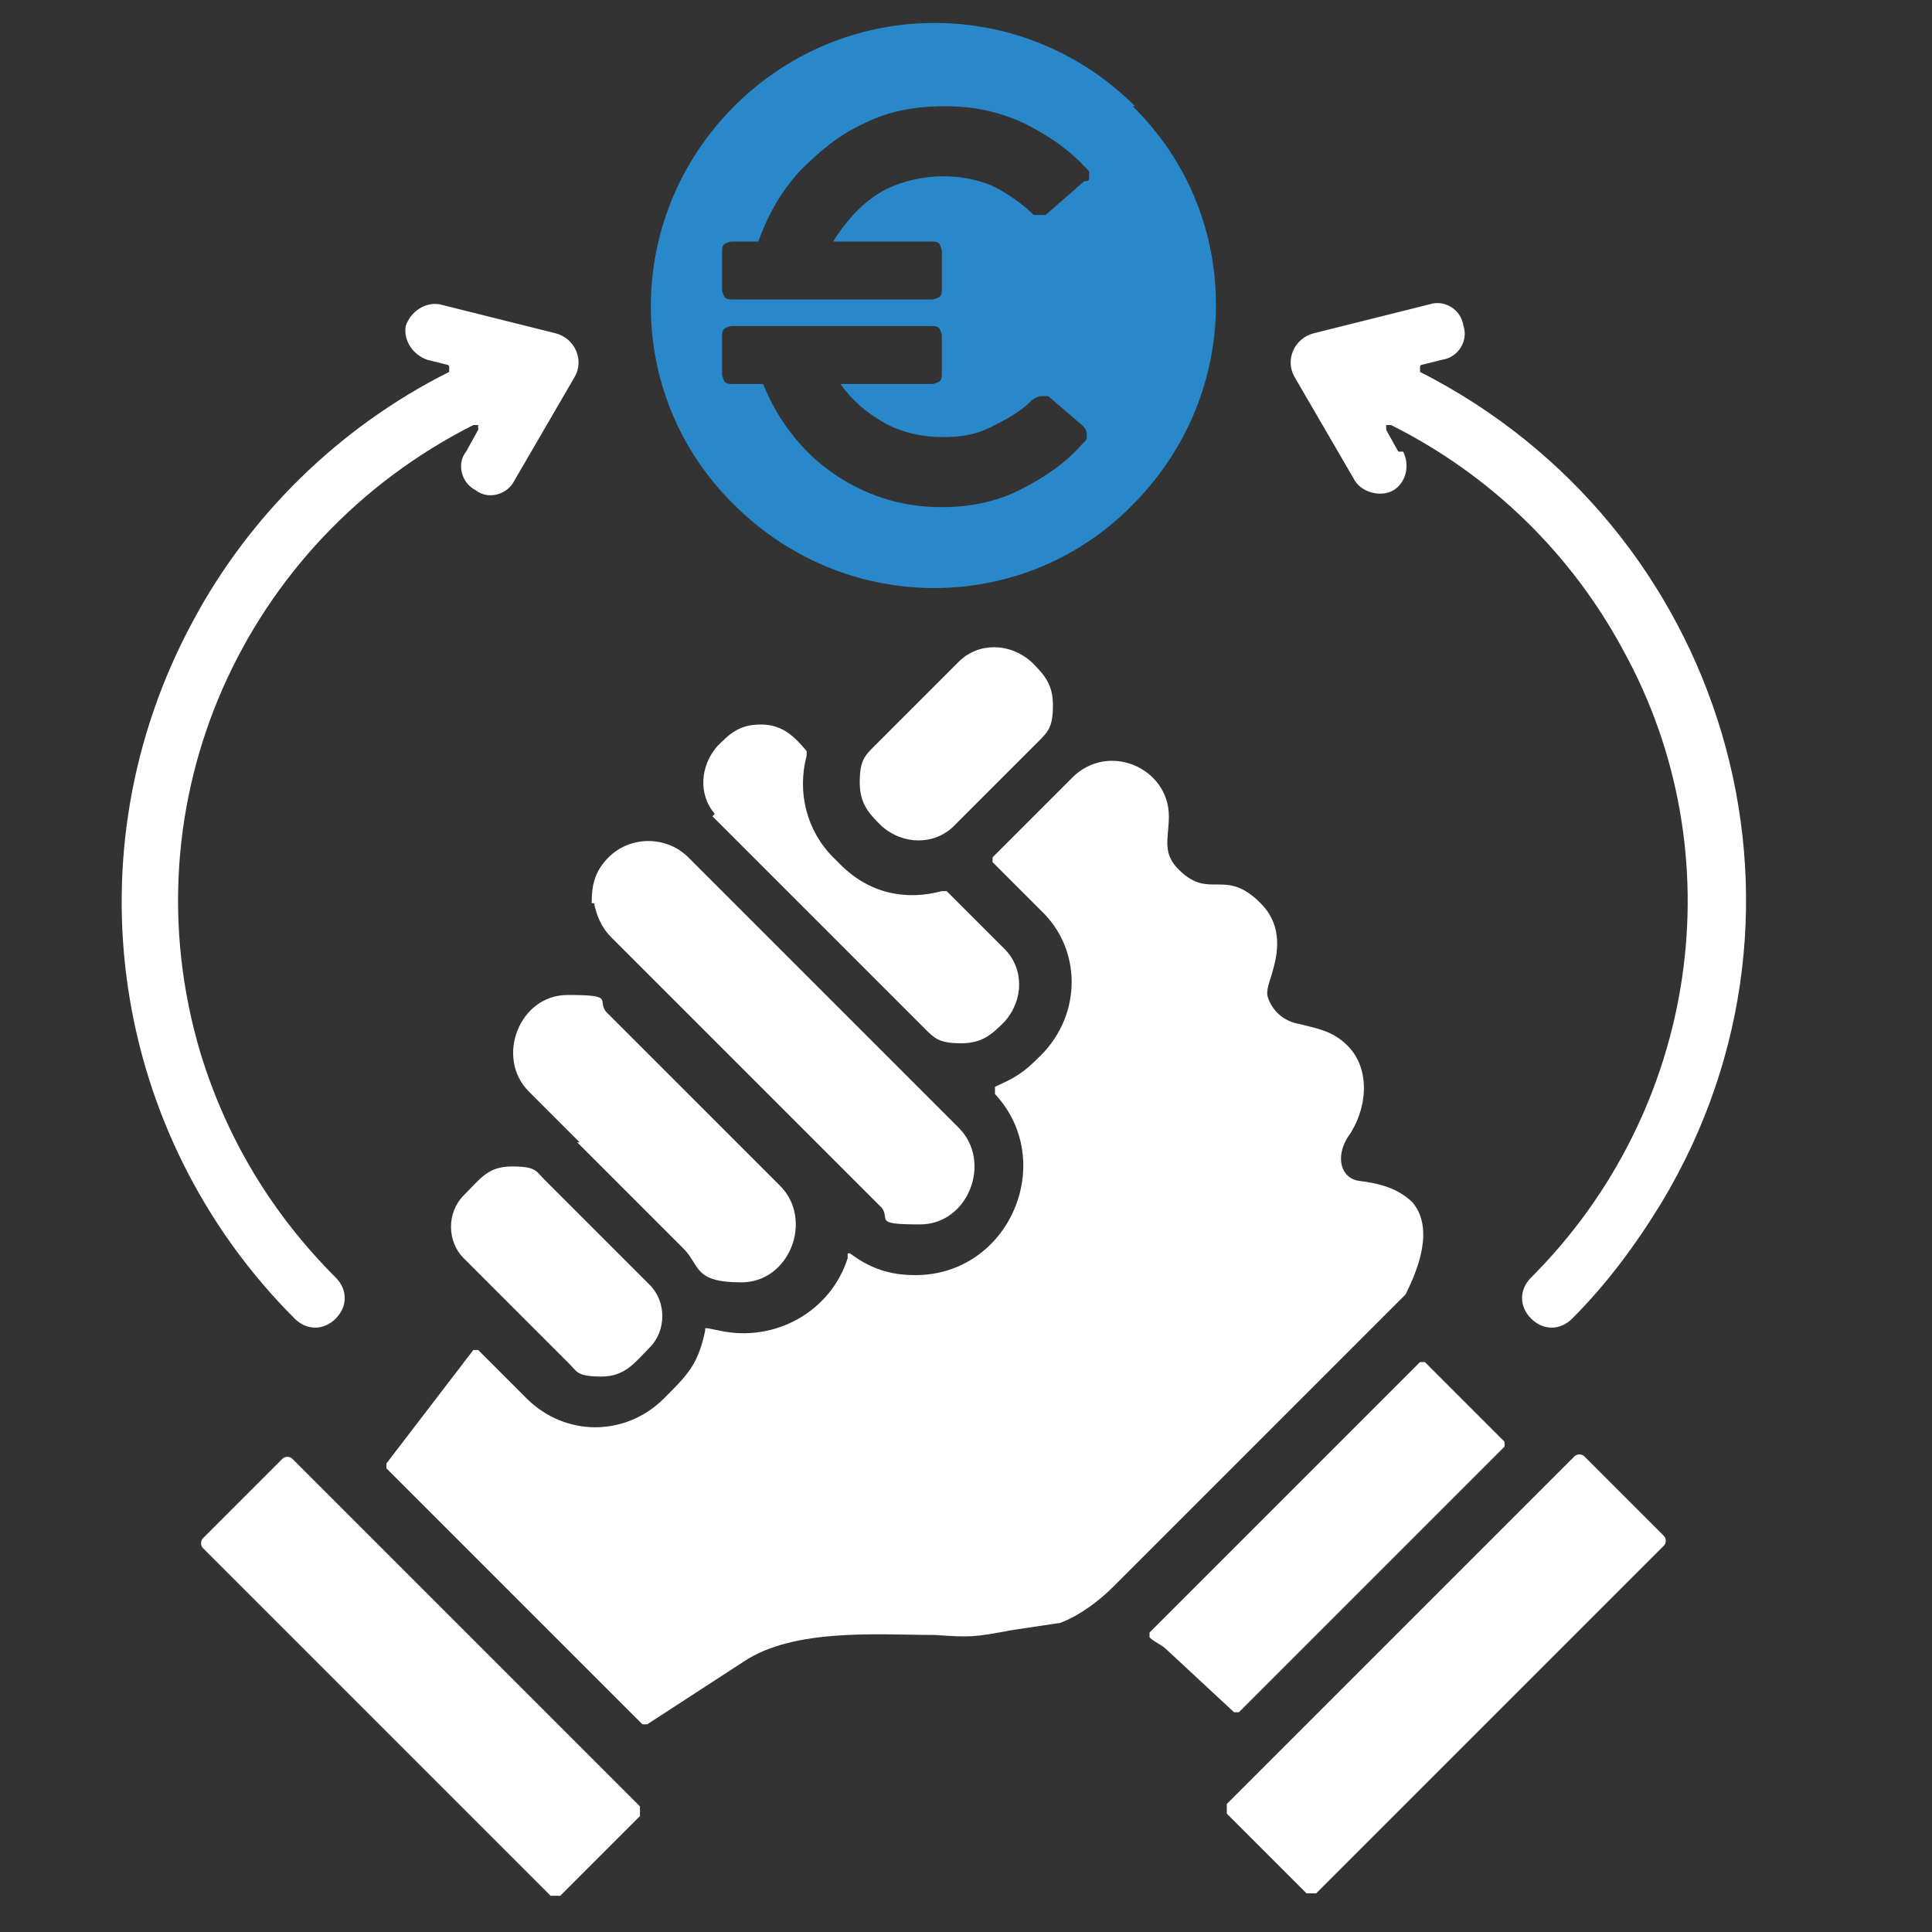 <?xml version="1.0" encoding="UTF-8"?>
<svg id="Calque_1" xmlns="http://www.w3.org/2000/svg" version="1.1" viewBox="0 0 80 80">
  <rect x="0" y="0" width="80" height="80" fill="#333333" stroke="none"/>
  <!-- Generator: Adobe Illustrator 29.1.0, SVG Export Plug-In . SVG Version: 2.1.0 Build 142)  -->
  <defs>
    <style>
      .st0 {
        fill: #fff;
        fill-rule: evenodd;
      }

      .st1 {
        fill: #2988c9;
      }
    </style>
  </defs>
  <path class="st0" d="M65.2,60.3l-14.4,14.4c0,0,0,.1,0,.2h0c0,0,0,.1,0,.2l3.3,3.3c0,0,.1,0,.2,0h0c0,0,.2,0,.2,0l14.4-14.4c.1-.1.1-.3,0-.4l-3.3-3.3c-.1-.1-.3-.1-.4,0Z"/>
  <path class="st0" d="M8.4,64.1l14.4,14.4c0,0,.1,0,.2,0h0c0,0,.1,0,.2,0l3.3-3.3c0,0,0-.1,0-.2h0c0,0,0-.2,0-.2l-14.4-14.4c-.1-.1-.3-.1-.4,0l-3.3,3.3c-.1.1-.1.3,0,.4Z"/>
  <path class="st0" d="M19.2,52.1c-.7-.7-.7-1.9,0-2.6s1-1.2,2-1.2,1,.2,1.3.5l4.4,4.4c.7.7.7,1.9,0,2.6-.6.6-1,1.2-2,1.2s-1-.2-1.3-.5l-4.4-4.4Z"/>
  <path class="st0" d="M24,47.3l-2.1-2.1c-1.4-1.4-.4-4,1.6-4s1.2.2,1.6.7l7.2,7.2c1.4,1.4.4,4-1.6,4s-1.7-.7-2.4-1.4l-4.4-4.4Z"/>
  <path class="st0" d="M24.5,37.4h0c0-.7.1-1.3.7-1.9.9-.9,2.4-.9,3.3,0l11.2,11.2c1.4,1.4.4,4-1.6,4s-1.2-.2-1.6-.7l-11.2-11.2c-.4-.4-.6-.9-.7-1.4Z"/>
  <path class="st0" d="M29.6,33.7c-.7-.8-.6-2,.1-2.8.5-.5.9-.9,1.8-.9s1.4.5,1.9,1.1c0,0,0,0,0,.2-.4,1.5,0,3.1,1.1,4.2l.3.3c1.2,1.2,2.7,1.5,4.2,1.1,0,0,.1,0,.2,0l2.4,2.4c.8.8.8,2.1,0,3-.5.5-.9.9-1.8.9s-1.1-.2-1.5-.6l-8.5-8.5s0,0,0,0l-.3-.3h0Z"/>
  <path class="st0" d="M36.5,34.2c-.5-.5-.9-.9-.9-1.8s.2-1.1.6-1.5l3.5-3.5c.8-.8,2.1-.8,3,0,.5.5.9.9.9,1.8s-.2,1.1-.6,1.5l-3.5,3.5c-.8.8-2.1.8-3,0Z"/>
  <path class="st0" d="M59,56.4l3.3,3.3c0,0,0,.2,0,.2l-11,11c0,0-.2,0-.2,0l-2.8-2.6c-.2-.2-.5-.3-.7-.5,0,0,0,0,0-.1,0,0,0-.1,0-.1l.2-.2s0,0,0,0l11-11c0,0,.2,0,.2,0Z"/>
  <path class="st0" d="M29.8,55.1c2.3.5,4.6-.8,5.3-3h0c0-.1,0-.2,0-.2,0,0,0,0,.1,0,.8.6,1.6.9,2.7.9,3.9,0,5.9-4.7,3.3-7.5h0c0-.1,0-.2,0-.2,0,0,0,0,0-.1.9-.4,1.2-.6,1.9-1.3,1.7-1.7,1.7-4.4,0-6l-2-2c0,0,0-.2,0-.2l3.3-3.3c1.5-1.5,4-.4,4,1.6,0,.9-.3,1.5.4,2.2,1.3,1.3,1.9-.1,3.4,1.4.8.8.8,1.8.5,2.8-.1.4-.3.8-.2,1.1.2.6.7,1,1.3,1.1.8.2,1.4.3,2,.9,1,1,.8,2.7,0,3.8-.5.8-.3,1.7.5,1.8.8.1,1.6.3,2.2.9.9,1.1.2,2.8-.3,3.8,0,0,0,0,0,0l-12.1,12.1c-.6.6-1.4,1.2-2.2,1.5,0,0,0,0,0,0l-2,.3s0,0,0,0c-1.6.3-1.7.3-3.2.2-2.3,0-5.8-.3-7.9,1.1l-4,2.6c0,0-.1,0-.2,0l-10.6-10.6c0,0,0-.1,0-.2l3.6-4.7s0,0,.1,0c0,0,0,0,.1,0l2,2c1.6,1.6,4.1,1.6,5.7,0,1-1,1.4-1.4,1.7-2.8,0,0,0,0,0-.1,0,0,0,0,.1,0h0Z"/>
  <path class="st0" d="M21.3,19.9c-.3.6-1.1.8-1.6.4-.6-.3-.8-1.1-.4-1.6l.5-.9c0,0,0-.1,0-.2,0,0-.1,0-.2,0-9.5,4.8-14.4,15.6-11.3,26,1.1,3.6,3,6.7,5.6,9.3.5.5.5,1.2,0,1.7-.5.5-1.2.5-1.7,0-7.6-7.6-9.4-19.3-4.2-28.9,2.3-4.3,6-8,10.6-10.3,0,0,0,0,0-.2,0,0,0-.1-.1-.1l-.8-.2c-.6-.2-1-.8-.9-1.4.2-.6.8-1,1.4-.9l4.8,1.2s0,0,0,0c.8.2,1.2,1.1.8,1.8l-2.5,4.3Z"/>
  <path class="st0" d="M58.1,18.7c.3.6.1,1.3-.4,1.6s-1.3.1-1.6-.4l-2.5-4.3c-.4-.7,0-1.6.8-1.8,0,0,0,0,0,0l4.8-1.2c.6-.2,1.3.2,1.4.9.2.6-.2,1.3-.9,1.4l-.8.2c0,0-.1,0-.1.1,0,0,0,.1,0,.2,12.6,6.4,17.4,22.1,10,34.4-1.1,1.8-2.3,3.4-3.7,4.8-.5.5-1.2.5-1.7,0-.5-.5-.5-1.2,0-1.7,6.9-6.9,8.5-17.5,3.8-26-2.1-3.9-5.4-7.2-9.6-9.3,0,0-.1,0-.2,0,0,0,0,.1,0,.2l.5.9Z"/>
  <path class="st1" d="M47,4.4C42.4-.2,35-.2,30.4,4.4s-4.6,12,0,16.5c4.6,4.6,12,4.6,16.5,0,4.6-4.6,4.6-12,0-16.5ZM44.8,18.4c-.7.8-1.6,1.4-2.6,1.9-1,.5-2.1.7-3.2.7-1.7,0-3.2-.5-4.5-1.4-1.3-.9-2.3-2.2-2.9-3.7h-1.3c-.1,0-.2,0-.3-.1,0,0-.1-.2-.1-.3v-1.6c0-.1,0-.2.1-.3,0,0,.2-.1.3-.1h8.3c.1,0,.2,0,.3.1,0,0,.1.2.1.3v1.6c0,.1,0,.2-.1.3,0,0-.2.1-.3.1h-3.8c.5.7,1.1,1.2,1.8,1.6.7.4,1.6.6,2.4.6s1.4-.1,2-.4c.6-.3,1.2-.6,1.7-1.1.1-.1.3-.2.4-.2s.3,0,.3,0l1.4,1.2c.1.1.2.2.2.4s0,.2-.1.3ZM44.9,7.5l-1.6,1.4c0,0-.1,0-.3,0s-.1,0-.2,0c-.5-.5-1.1-.9-1.7-1.2-.7-.3-1.4-.4-2.1-.4s-1.8.2-2.6.7c-.8.5-1.4,1.2-1.9,2h4.1c.1,0,.2,0,.3.1,0,0,.1.2.1.3v1.6c0,.1,0,.2-.1.3,0,0-.2.1-.3.1h-8.3c-.1,0-.2,0-.3-.1,0,0-.1-.2-.1-.3v-1.6c0-.1,0-.2.1-.3,0,0,.2-.1.3-.1h1.1c.4-1.1.9-2,1.7-2.9.8-.8,1.6-1.5,2.7-2,1-.5,2.1-.7,3.3-.7s2.2.2,3.3.7c1,.5,1.9,1.1,2.7,2,0,0,0,.1,0,.2s0,.2-.1.2Z"/>
</svg>